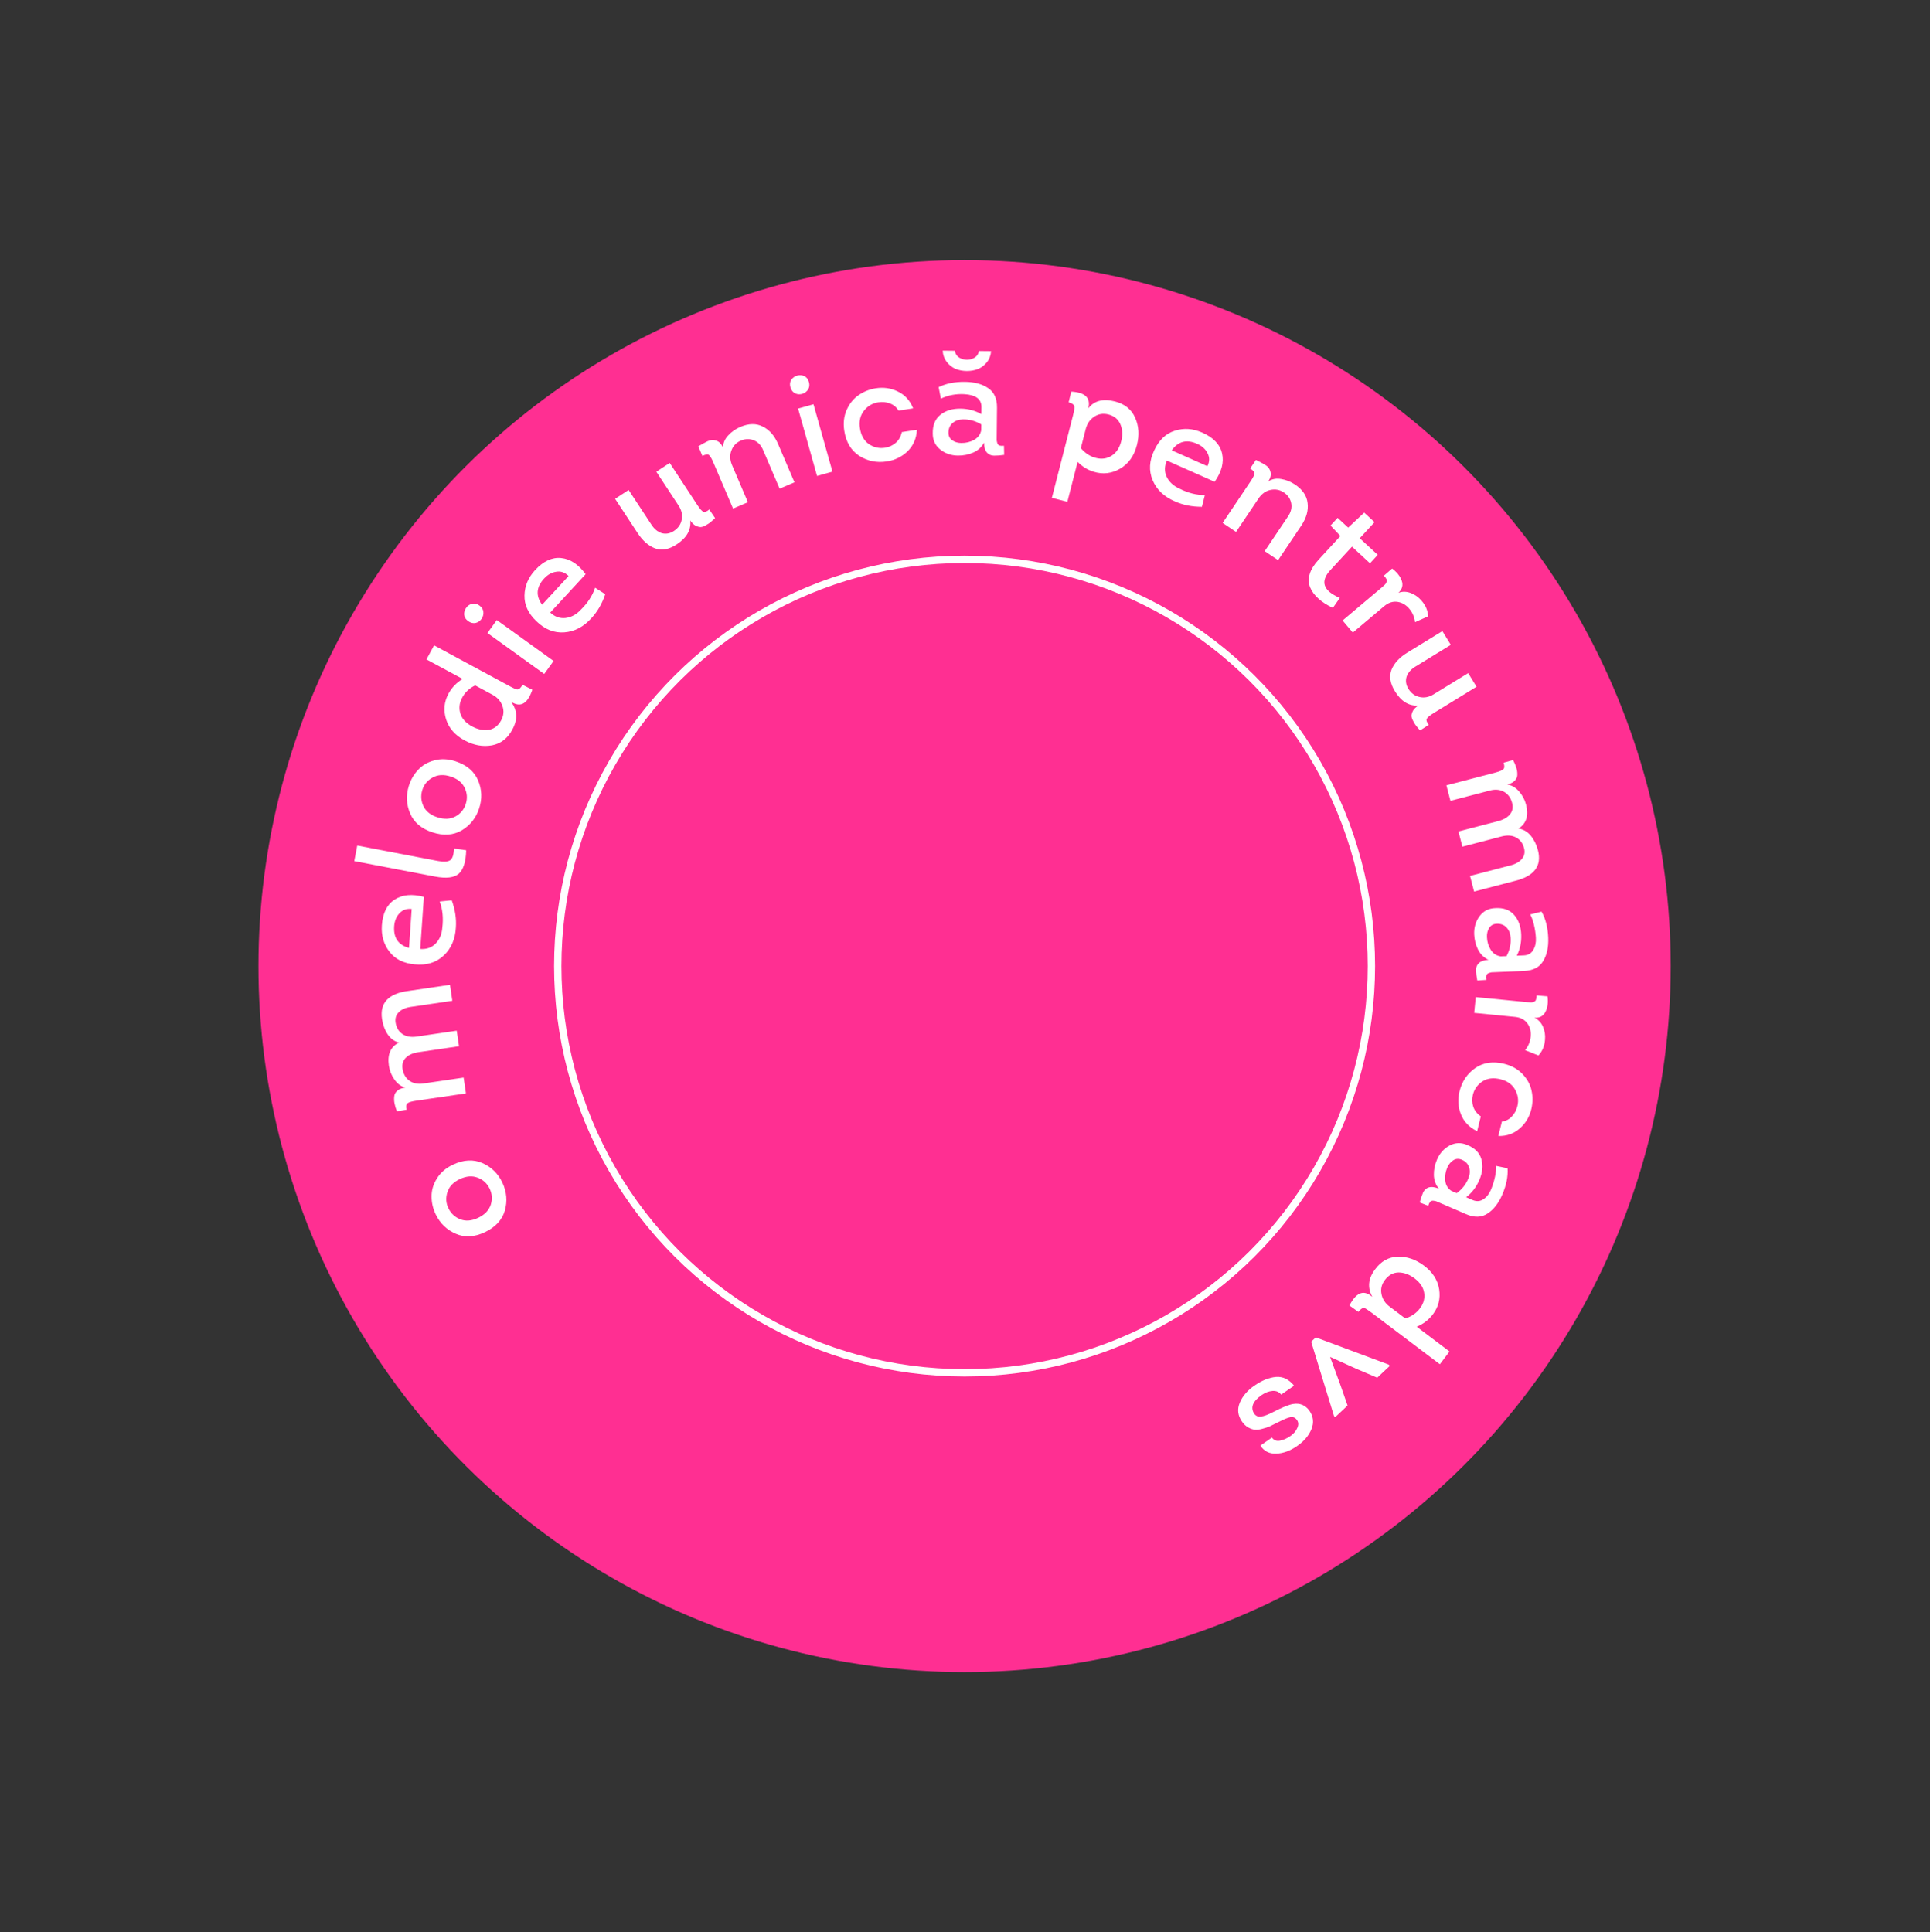 <?xml version="1.0" encoding="UTF-8"?> <svg xmlns="http://www.w3.org/2000/svg" width="789" height="790" viewBox="0 0 789 790" fill="none"><rect x="0" y="0" width="789" height="790" fill="#333333" stroke="none"/> <circle cx="394.327" cy="395.007" r="240.245" transform="rotate(150 394.327 395.007)" fill="#FF2F92"></circle> <circle cx="394.327" cy="395.007" r="288.662" transform="rotate(150 394.327 395.007)" fill="#FF2F92"></circle> <circle cx="394.327" cy="395.007" r="166.312" transform="rotate(150 394.327 395.007)" fill="#FF2F92" stroke="white" stroke-width="3"></circle> <path d="M185.217 476.179C189.527 474.157 193.54 473.953 197.258 475.566C200.939 477.197 203.655 479.877 205.405 483.607C207.155 487.337 207.481 491.138 206.382 495.012C205.231 498.866 202.5 501.804 198.191 503.826C193.918 505.832 189.976 506.046 186.365 504.471C182.718 502.913 179.991 500.304 178.185 496.645C177.011 494.236 176.428 491.77 176.437 489.247C176.393 486.705 177.116 484.244 178.607 481.866C180.081 479.451 182.284 477.555 185.217 476.179ZM195.438 497.96C198.118 496.703 199.844 494.921 200.618 492.614C201.355 490.324 201.195 488.101 200.139 485.945C199.101 483.826 197.482 482.354 195.284 481.53C193.069 480.669 190.639 480.859 187.996 482.1C185.316 483.357 183.616 485.149 182.896 487.475C182.14 489.818 182.308 492.059 183.4 494.198C184.475 496.3 186.111 497.764 188.31 498.588C190.455 499.393 192.831 499.184 195.438 497.96Z" fill="white"></path> <path d="M183.957 402.667L184.916 409.196L168.176 411.656C165.954 411.942 164.26 412.656 163.093 413.798C161.887 414.945 161.438 416.426 161.745 418.241C162.081 420.254 163.012 421.774 164.538 422.803C166.018 423.799 167.889 424.151 170.151 423.859L186.713 421.425L187.646 427.777L171.084 430.211C168.789 430.548 167.061 431.307 165.9 432.488C164.7 433.675 164.262 435.236 164.587 437.169C164.929 439.221 165.868 440.801 167.406 441.91C168.937 442.978 170.811 443.35 173.027 443.024L189.53 440.599L190.481 447.07L170.001 450.079C168.22 450.341 167.079 450.69 166.577 451.128C166.069 451.526 165.954 452.392 166.231 453.726L162.262 454.37C161.823 453.302 161.513 452.297 161.334 451.353C161.115 450.414 161.055 449.453 161.153 448.468C161.211 447.489 161.635 446.659 162.424 445.977C163.174 445.301 164.264 444.878 165.694 444.708C163.922 444.2 162.447 443.103 161.269 441.416C160.046 439.696 159.283 437.807 158.981 435.749C158.3 431.119 159.676 427.965 163.109 426.288C161.218 425.798 159.677 424.67 158.488 422.904C157.293 421.099 156.521 419.009 156.172 416.634C155.195 409.985 158.877 406.15 167.216 405.126L183.957 402.667Z" fill="white"></path> <path d="M156.114 378.341C156.457 373.353 158.202 369.844 161.349 367.815C164.496 365.787 168.47 365.419 173.273 366.712L171.806 388.021C174.36 388.197 176.456 387.459 178.093 385.808C179.733 384.116 180.647 381.914 180.833 379.2C181.297 375.383 180.938 371.85 179.759 368.601L184.665 368.097C186.048 371.881 186.616 375.569 186.369 379.16C186.117 383.994 184.448 387.849 181.363 390.724C178.279 393.599 174.347 394.792 169.57 394.302C164.986 393.907 161.536 392.186 159.22 389.14C156.864 386.091 155.828 382.491 156.114 378.341ZM161.138 378.747C160.814 383.456 162.836 386.401 167.205 387.584L168.301 371.662C166.232 371.439 164.568 372.026 163.309 373.423C162.013 374.777 161.289 376.552 161.138 378.747Z" fill="white"></path> <path d="M144.83 352.088L146.048 345.723L178.99 352.028C181.386 352.487 183.076 352.382 184.059 351.715C185.01 351.001 185.519 349.409 185.584 346.937L190.58 347.649C190.461 352.309 189.464 355.499 187.588 357.217C185.68 358.888 182.427 359.283 177.831 358.404L144.83 352.088Z" fill="white"></path> <path d="M186.27 311.292C190.793 312.773 193.856 315.374 195.457 319.097C197.021 322.808 197.162 326.621 195.88 330.536C194.599 334.452 192.23 337.444 188.776 339.512C185.296 341.529 181.294 341.798 176.77 340.317C172.284 338.849 169.266 336.304 167.716 332.682C166.127 329.047 165.93 325.279 167.123 321.376C167.918 318.817 169.184 316.622 170.92 314.791C172.63 312.909 174.843 311.613 177.558 310.903C180.287 310.154 183.19 310.284 186.27 311.292ZM178.785 334.158C181.599 335.079 184.077 334.964 186.221 333.814C188.327 332.652 189.735 330.924 190.443 328.63C191.139 326.375 190.969 324.194 189.933 322.087C188.91 319.942 187.01 318.416 184.235 317.508C181.422 316.587 178.956 316.727 176.838 317.927C174.681 319.115 173.268 320.862 172.597 323.168C171.939 325.436 172.128 327.623 173.164 329.73C174.174 331.786 176.048 333.263 178.785 334.158Z" fill="white"></path> <path d="M209.65 287.328L208.911 286.929C211.523 290.34 211.727 294.087 209.522 298.17C207.634 301.833 204.836 304.026 201.126 304.75C197.4 305.42 193.654 304.738 189.888 302.704C186.052 300.632 183.547 297.779 182.373 294.144C181.219 290.474 181.544 286.968 183.35 283.624C184.7 281.126 186.624 279.119 189.124 277.605L174.342 269.621L177.45 263.867L208.175 280.462C209.97 281.432 211.073 281.914 211.485 281.909C212.219 281.896 212.929 281.257 213.613 279.99L217.629 282.023C215.794 287.441 213.134 289.21 209.65 287.328ZM201.376 284.086L194.249 280.237C191.758 281.483 189.958 283.216 188.85 285.436C187.764 287.531 187.554 289.645 188.22 291.778C188.886 293.911 190.469 295.653 192.968 297.002C195.291 298.257 197.558 298.731 199.769 298.425C201.964 298.065 203.669 296.759 204.886 294.506C205.931 292.571 206.101 290.616 205.393 288.643C204.686 286.67 203.347 285.151 201.376 284.086Z" fill="white"></path> <path d="M191.39 253.956C190.416 253.254 189.876 252.396 189.769 251.382C189.685 250.335 189.959 249.374 190.591 248.498C191.222 247.622 192.036 247.075 193.032 246.856C194.028 246.637 195.013 246.878 195.986 247.58C196.96 248.282 197.5 249.14 197.607 250.154C197.714 251.168 197.48 252.109 196.904 252.976C196.305 253.875 195.496 254.451 194.476 254.702C193.424 254.93 192.396 254.681 191.39 253.956ZM203.096 253.519L226.311 270.257L222.486 275.562L199.271 258.824L203.096 253.519Z" fill="white"></path> <path d="M218.755 233.1C222.144 229.423 225.7 227.778 229.424 228.164C233.148 228.551 236.479 230.75 239.417 234.764L224.94 250.469C226.822 252.204 228.919 252.94 231.229 252.676C233.567 252.383 235.657 251.236 237.501 249.236C240.25 246.548 242.181 243.568 243.294 240.296L247.436 242.972C246.148 246.789 244.284 250.022 241.844 252.669C238.623 256.282 234.909 258.244 230.704 258.557C226.499 258.87 222.686 257.341 219.265 253.97C215.937 250.794 214.323 247.292 214.422 243.467C214.491 239.614 215.936 236.158 218.755 233.1ZM222.42 236.56C219.221 240.03 218.956 243.594 221.624 247.25L232.441 235.515C230.966 234.046 229.3 233.463 227.444 233.765C225.586 234.01 223.911 234.942 222.42 236.56Z" fill="white"></path> <path d="M268.313 192.883L273.778 189.291L285.114 206.539C286.125 208.076 286.935 208.98 287.543 209.25C288.129 209.487 288.93 209.176 289.945 208.317L292.335 211.844C291.621 212.505 291.018 213.045 290.528 213.463C290.037 213.882 289.385 214.31 288.572 214.749C287.781 215.221 287.064 215.477 286.42 215.517C285.788 215.502 285.079 215.297 284.294 214.904C283.543 214.488 282.837 213.779 282.178 212.777C282.597 216.618 280.75 219.89 276.639 222.592C273.497 224.657 270.581 225.21 267.891 224.249C265.18 223.255 262.769 221.154 260.66 217.945L251.466 203.956L256.981 200.331L266.176 214.32C267.395 216.247 268.845 217.471 270.528 217.992C272.223 218.458 273.872 218.164 275.477 217.109C277.248 215.945 278.318 214.404 278.685 212.487C279.086 210.549 278.661 208.627 277.408 206.721L268.313 192.883Z" fill="white"></path> <path d="M324.778 197.207L318.71 199.802L312.033 184.19C311.204 182.151 309.942 180.777 308.246 180.067C306.55 179.356 304.775 179.376 302.921 180.126C301.008 180.943 299.699 182.308 298.994 184.219C298.273 186.094 298.369 188.098 299.281 190.231L305.745 205.346L299.677 207.942L291.608 189.075C290.885 187.383 290.274 186.361 289.775 186.009C289.276 185.656 288.399 185.792 287.143 186.416L285.468 182.499C286.75 181.733 287.982 181.054 289.165 180.462C290.384 179.853 291.581 179.754 292.757 180.165C293.955 180.523 294.891 181.493 295.568 183.074C295.59 181.194 296.29 179.524 297.667 178.065C299.029 176.569 300.684 175.405 302.633 174.571C306.09 173.093 309.158 173.042 311.835 174.421C314.534 175.746 316.623 178.138 318.101 181.595L324.778 197.207Z" fill="white"></path> <path d="M323.127 158.342C322.802 157.187 322.913 156.179 323.461 155.319C324.047 154.447 324.86 153.866 325.899 153.573C326.939 153.281 327.917 153.359 328.832 153.808C329.748 154.257 330.368 155.059 330.693 156.214C331.018 157.369 330.907 158.377 330.359 159.237C329.812 160.098 329.043 160.688 328.052 161.008C327.024 161.339 326.032 161.285 325.078 160.847C324.113 160.371 323.462 159.536 323.127 158.342ZM332.559 165.288L340.308 192.839L334.012 194.609L326.264 167.058L332.559 165.288Z" fill="white"></path> <path d="M373.299 166.973L367.31 167.899C366.485 166.488 365.322 165.515 363.823 164.977C362.357 164.394 360.754 164.238 359.014 164.506C356.643 164.873 354.696 166.024 353.173 167.959C351.651 169.895 351.11 172.285 351.55 175.132C352.002 178.057 353.226 180.215 355.222 181.607C357.252 182.952 359.433 183.445 361.765 183.084C363.465 182.822 364.939 182.148 366.188 181.065C367.471 179.936 368.297 178.472 368.667 176.675L374.834 175.721C374.654 179.27 373.386 182.198 371.031 184.505C368.709 186.767 365.868 188.157 362.508 188.676C358.437 189.306 354.697 188.548 351.289 186.404C347.915 184.214 345.867 180.786 345.146 176.122C344.663 172.999 344.993 170.155 346.134 167.59C347.276 165.026 348.871 163.039 350.92 161.629C352.962 160.18 355.265 159.237 357.829 158.801C361.143 158.248 364.226 158.682 367.076 160.103C369.96 161.479 372.035 163.769 373.299 166.973Z" fill="white"></path> <path d="M402.277 180.989C401.339 182.78 399.886 184.125 397.916 185.026C395.948 185.886 393.843 186.305 391.604 186.283C388.804 186.255 386.372 185.411 384.308 183.75C382.285 182.09 381.287 179.9 381.314 177.18C381.267 173.859 382.292 171.349 384.389 169.65C386.527 167.911 389.275 167.059 392.635 167.092C395.795 167.124 398.648 167.872 401.193 169.338L401.222 166.458C401.254 163.218 398.932 161.455 394.254 161.168C390.856 160.974 387.65 161.582 384.636 162.992L383.723 158.303C386.698 156.812 390.265 156.088 394.425 156.13C398.345 156.169 401.516 157.02 403.94 158.685C406.404 160.309 407.617 162.982 407.58 166.701L407.466 178.101C407.457 179.021 407.45 179.661 407.447 180.021C407.484 180.341 407.579 180.762 407.734 181.284C407.929 181.766 408.226 182.069 408.625 182.193C409.064 182.317 409.664 182.343 410.425 182.271L410.507 185.992C408.945 186.216 407.564 186.322 406.364 186.31C405.164 186.298 404.188 185.868 403.437 185.021C402.686 184.133 402.299 182.789 402.277 180.989ZM401.127 175.937L401.151 173.538C398.805 172.114 396.312 171.429 393.671 171.483C391.991 171.506 390.586 171.992 389.457 172.941C388.327 173.89 387.754 175.204 387.737 176.884C387.724 178.244 388.233 179.289 389.266 180.019C390.299 180.75 391.535 181.122 392.975 181.136C394.895 181.155 396.639 180.733 398.208 179.868C399.817 178.964 400.79 177.654 401.127 175.937ZM385.372 143.378L390.351 143.428C390.576 144.951 391.446 146.019 392.96 146.634C394.473 147.25 395.993 147.265 397.519 146.68C399.045 146.095 399.936 145.044 400.191 143.526L405.171 143.576C405.033 145.335 404.458 146.849 403.445 148.119C402.433 149.389 401.203 150.317 399.757 150.902C398.352 151.448 396.829 151.713 395.189 151.697C393.549 151.681 392.012 151.385 390.578 150.811C389.184 150.197 387.993 149.245 387.006 147.955C386.019 146.665 385.474 145.14 385.372 143.378Z" fill="white"></path> <path d="M444.899 166.99C447.275 163.841 450.923 162.897 455.844 164.158C459.797 165.171 462.534 167.38 464.056 170.785C465.579 174.189 465.818 177.926 464.776 181.994C463.644 186.412 461.354 189.624 457.908 191.631C454.462 193.638 450.846 194.053 447.059 192.877C444.609 192.125 442.434 190.783 440.534 188.851L436.349 205.183L430.013 203.559L438.594 170.081C439.13 167.989 439.337 166.7 439.213 166.214C439.043 165.427 438.261 164.855 436.866 164.497L437.925 160.123C443.667 160.439 445.991 162.727 444.899 166.99ZM443.859 175.395L441.848 183.241C443.756 185.464 445.945 186.831 448.416 187.34C450.645 187.829 452.674 187.482 454.505 186.299C456.385 185.088 457.677 183.107 458.382 180.356C459.018 177.876 458.9 175.595 458.03 173.514C457.159 171.433 455.523 170.084 453.121 169.469C450.99 168.922 449.052 169.231 447.309 170.395C445.565 171.558 444.415 173.225 443.859 175.395Z" fill="white"></path> <path d="M491.506 176.888C496.075 178.919 498.774 181.76 499.602 185.411C500.43 189.062 499.415 192.923 496.555 196.992L477.037 188.315C475.997 190.654 475.972 192.876 476.963 194.98C477.991 197.1 479.747 198.712 482.232 199.817C485.66 201.56 489.102 202.433 492.558 202.438L491.352 207.22C487.323 207.224 483.664 206.494 480.374 205.032C475.919 203.139 472.869 200.251 471.224 196.368C469.58 192.486 469.806 188.384 471.902 184.062C473.843 179.892 476.642 177.24 480.297 176.107C483.969 174.937 487.705 175.198 491.506 176.888ZM489.404 181.469C485.091 179.551 481.631 180.442 479.023 184.142L493.607 190.625C494.525 188.757 494.544 186.992 493.662 185.331C492.834 183.65 491.415 182.362 489.404 181.469Z" fill="white"></path> <path d="M522.492 229.03L517.012 225.351L526.476 211.254C527.736 209.449 528.202 207.642 527.875 205.833C527.548 204.024 526.565 202.545 524.927 201.397C523.2 200.238 521.343 199.882 519.356 200.331C517.391 200.746 515.762 201.917 514.469 203.843L505.306 217.492L499.826 213.814L511.263 196.777C512.289 195.249 512.814 194.18 512.838 193.57C512.862 192.96 512.27 192.298 511.063 191.584L513.438 188.047C514.778 188.706 516.019 189.37 517.159 190.039C518.333 190.731 519.068 191.682 519.363 192.892C519.714 194.091 519.411 195.405 518.452 196.833C520.042 195.829 521.823 195.507 523.797 195.869C525.793 196.197 527.671 196.952 529.431 198.133C532.553 200.229 534.264 202.775 534.565 205.771C534.922 208.757 534.052 211.81 531.956 214.932L522.492 229.03Z" fill="white"></path> <path d="M561.923 213.5L555.864 220.074L563.231 226.865L560.059 230.306L552.692 223.515L543.868 233.088C539.584 237.735 540.871 241.533 547.728 244.48L544.879 248.545C542.484 247.426 540.507 246.147 538.948 244.711C537.392 243.33 536.268 241.805 535.577 240.135C534.916 238.491 534.857 236.696 535.4 234.749C535.973 232.829 537.195 230.855 539.066 228.825L547.971 219.163L543.933 214.869L546.82 211.737L551.143 215.722L557.688 209.596L561.923 213.5Z" fill="white"></path> <path d="M571.662 242.397C573.246 241.793 574.906 241.807 576.641 242.437C578.401 243.097 579.887 244.146 581.099 245.583C582.785 247.458 583.696 249.594 583.833 251.99L578.477 254.387C578.23 252.294 577.435 250.452 576.094 248.862C574.753 247.272 573.13 246.339 571.223 246.064C569.342 245.819 567.545 246.418 565.833 247.862L553.036 258.654L548.858 253.701L564.912 240.162C565.523 239.647 565.954 239.257 566.203 238.995C566.453 238.732 566.65 238.408 566.797 238.023C566.999 237.643 567.005 237.246 566.813 236.832C566.621 236.419 566.265 235.934 565.744 235.379L569.1 232.471C571.075 233.945 572.383 235.589 573.023 237.403C573.69 239.248 573.236 240.913 571.662 242.397Z" fill="white"></path> <path d="M600.195 275.219L603.617 280.793L586.027 291.592C584.459 292.555 583.531 293.336 583.242 293.936C582.987 294.515 583.273 295.325 584.1 296.366L580.501 298.646C579.863 297.911 579.342 297.292 578.939 296.789C578.536 296.285 578.128 295.621 577.714 294.795C577.267 293.99 577.033 293.265 577.013 292.62C577.048 291.989 577.274 291.287 577.691 290.514C578.13 289.776 578.86 289.092 579.883 288.465C576.03 288.765 572.817 286.818 570.243 282.625C568.276 279.421 567.814 276.49 568.857 273.831C569.934 271.151 572.109 268.807 575.381 266.798L589.647 258.039L593.1 263.664L578.834 272.422C576.87 273.581 575.602 274.993 575.029 276.66C574.511 278.339 574.754 279.996 575.759 281.633C576.868 283.439 578.375 284.556 580.28 284.982C582.205 285.443 584.139 285.077 586.082 283.884L600.195 275.219Z" fill="white"></path> <path d="M602.625 364.531L600.959 358.145L617.331 353.874C619.509 353.347 621.115 352.453 622.15 351.191C623.223 349.919 623.509 348.397 623.005 346.627C622.452 344.663 621.361 343.253 619.732 342.396C618.151 341.568 616.253 341.423 614.037 341.96L597.839 346.185L596.219 339.973L612.417 335.748C614.661 335.162 616.296 334.219 617.321 332.918C618.385 331.607 618.65 330.008 618.116 328.122C617.553 326.119 616.446 324.651 614.797 323.717C613.158 322.822 611.255 322.657 609.087 323.222L592.947 327.432L591.297 321.104L611.326 315.879C613.068 315.425 614.164 314.953 614.615 314.463C615.077 314.012 615.097 313.139 614.676 311.843L618.551 310.77C619.104 311.784 619.522 312.749 619.803 313.668C620.122 314.577 620.287 315.526 620.297 316.516C620.346 317.495 620.016 318.367 619.305 319.131C618.634 319.885 617.596 320.424 616.193 320.749C618.01 321.06 619.596 321.99 620.951 323.538C622.355 325.115 623.319 326.91 623.844 328.922C625.025 333.451 624.001 336.735 620.772 338.777C622.705 339.058 624.359 340.011 625.734 341.637C627.119 343.301 628.115 345.294 628.72 347.617C630.416 354.119 627.175 358.334 618.997 360.26L602.625 364.531Z" fill="white"></path> <path d="M608.502 392.446C606.665 391.602 605.246 390.22 604.245 388.3C603.285 386.378 602.757 384.298 602.664 382.06C602.547 379.263 603.265 376.791 604.817 374.644C606.371 372.537 608.506 371.427 611.224 371.314C614.538 371.096 617.097 371.99 618.902 373.997C620.749 376.041 621.742 378.742 621.882 382.099C622.014 385.257 621.414 388.144 620.082 390.762L622.959 390.642C624.718 390.569 626.007 389.814 626.828 388.379C627.651 386.983 628.002 385.327 627.882 383.411C627.764 381.534 627.488 379.724 627.055 377.98C626.622 376.237 626.125 374.876 625.564 373.899L630.2 372.745C631.842 375.639 632.75 379.164 632.923 383.32C633.086 387.237 632.399 390.448 630.863 392.955C629.367 395.499 626.761 396.849 623.044 397.004L611.654 397.479C610.735 397.517 610.096 397.544 609.736 397.559C609.418 397.612 609.002 397.73 608.49 397.911C608.018 398.131 607.731 398.443 607.628 398.848C607.526 399.293 607.531 399.893 607.643 400.649L603.931 400.924C603.626 399.375 603.449 398.001 603.399 396.802C603.349 395.603 603.728 394.607 604.535 393.812C605.383 393.016 606.705 392.561 608.502 392.446ZM613.488 391.037L615.885 390.937C617.186 388.521 617.741 385.995 617.551 383.361C617.441 381.684 616.883 380.306 615.878 379.227C614.872 378.148 613.529 377.644 611.851 377.714C610.492 377.77 609.475 378.333 608.799 379.402C608.123 380.471 607.815 381.725 607.875 383.164C607.955 385.082 608.467 386.802 609.411 388.324C610.397 389.885 611.756 390.789 613.488 391.037Z" fill="white"></path> <path d="M627.306 416.14C628.844 416.854 629.992 418.052 630.751 419.735C631.506 421.457 631.792 423.253 631.608 425.124C631.441 427.64 630.547 429.783 628.926 431.553L623.472 429.389C624.798 427.751 625.563 425.897 625.767 423.827C625.97 421.757 625.506 419.943 624.373 418.384C623.236 416.866 621.553 415.997 619.323 415.778L602.664 414.14L603.298 407.691L624.197 409.746C624.993 409.824 625.572 409.861 625.935 409.856C626.297 409.852 626.667 409.767 627.045 409.604C627.458 409.483 627.746 409.21 627.909 408.784C628.071 408.358 628.17 407.765 628.204 407.005L632.629 407.379C632.951 409.822 632.686 411.906 631.833 413.631C630.977 415.396 629.468 416.232 627.306 416.14Z" fill="white"></path> <path d="M612.524 464.487L613.986 458.606C615.605 458.39 616.953 457.695 618.028 456.519C619.133 455.392 619.897 453.975 620.322 452.267C620.901 449.938 620.592 447.697 619.396 445.545C618.2 443.393 616.204 441.97 613.409 441.275C610.537 440.561 608.073 440.855 606.018 442.158C603.992 443.509 602.695 445.33 602.125 447.62C601.71 449.289 601.761 450.909 602.277 452.48C602.823 454.1 603.853 455.427 605.368 456.464L603.863 462.519C600.659 460.981 598.449 458.68 597.232 455.616C596.044 452.6 595.861 449.443 596.681 446.143C597.675 442.145 599.819 438.989 603.115 436.676C606.439 434.411 610.392 433.848 614.972 434.986C618.039 435.748 620.534 437.152 622.458 439.196C624.382 441.241 625.597 443.48 626.105 445.914C626.652 448.358 626.631 450.847 626.042 453.38C625.271 456.65 623.678 459.325 621.265 461.404C618.882 463.532 615.968 464.56 612.524 464.487Z" fill="white"></path> <path d="M588.203 486.012C586.915 484.454 586.237 482.593 586.169 480.429C586.137 478.281 586.565 476.178 587.453 474.121C588.562 471.551 590.282 469.635 592.611 468.375C594.925 467.152 597.331 467.079 599.829 468.156C602.909 469.398 604.826 471.315 605.581 473.906C606.357 476.55 606.08 479.414 604.749 482.499C603.497 485.401 601.703 487.742 599.366 489.522L602.011 490.663C603.627 491.36 605.116 491.24 606.479 490.303C607.825 489.403 608.861 488.064 609.585 486.285C610.293 484.543 610.83 482.793 611.197 481.034C611.564 479.275 611.706 477.834 611.625 476.71L616.303 477.683C616.525 481.003 615.813 484.572 614.165 488.392C612.612 491.991 610.599 494.586 608.126 496.177C605.675 497.82 602.741 497.905 599.326 496.431L588.859 491.914C588.014 491.55 587.426 491.296 587.096 491.154C586.786 491.064 586.361 490.989 585.82 490.93C585.3 490.923 584.906 491.08 584.637 491.4C584.352 491.756 584.096 492.299 583.869 493.029L580.406 491.665C580.803 490.138 581.24 488.823 581.715 487.721C582.191 486.619 582.965 485.886 584.037 485.521C585.146 485.172 586.535 485.335 588.203 486.012ZM593.306 486.907L595.51 487.858C597.73 486.245 599.327 484.211 600.299 481.756C600.928 480.197 601.024 478.714 600.586 477.305C600.148 475.896 599.158 474.859 597.616 474.194C596.367 473.655 595.206 473.72 594.133 474.39C593.06 475.06 592.238 476.056 591.667 477.378C590.907 479.141 590.621 480.913 590.811 482.694C591.022 484.527 591.854 485.932 593.306 486.907Z" fill="white"></path> <path d="M560.342 529.751L561.013 530.257C558.946 526.49 559.311 522.755 562.108 519.053C564.528 515.718 567.627 513.973 571.403 513.818C575.187 513.719 578.787 514.96 582.202 517.54C585.681 520.169 587.725 523.368 588.336 527.138C588.922 530.94 588.07 534.357 585.779 537.389C584.067 539.655 581.861 541.347 579.161 542.466L592.566 552.593L588.623 557.811L560.762 536.76C559.134 535.531 558.116 534.887 557.708 534.83C556.981 534.731 556.183 535.256 555.315 536.405L551.652 533.788C554.286 528.709 557.183 527.364 560.342 529.751ZM568.031 534.206L574.493 539.089C577.144 538.235 579.186 536.794 580.617 534.767C582.008 532.86 582.535 530.802 582.199 528.592C581.863 526.383 580.562 524.423 578.296 522.711C576.189 521.119 574.02 520.307 571.788 520.275C569.564 520.3 567.68 521.333 566.137 523.375C564.811 525.131 564.348 527.037 564.749 529.095C565.15 531.152 566.243 532.856 568.031 534.206Z" fill="white"></path> <path d="M536.009 548.583L537.89 546.817L567.679 557.939L568.172 558.464L563.011 563.311L554.508 559.69L543.878 554.858L543.79 554.94L547.819 565.89L550.896 574.688L545.823 579.453L545.33 578.928L536.009 548.583Z" fill="white"></path> <path d="M529.029 566.577L523.747 570.226C522.885 569.12 521.712 568.618 520.227 568.72C518.709 568.845 517.242 569.397 515.827 570.374C512.174 572.898 511.123 575.423 512.674 577.949C513.379 578.969 514.324 579.387 515.508 579.2C516.715 579.047 518.286 578.472 520.222 577.475C524.128 575.457 526.938 574.317 528.654 574.056C531.409 573.611 533.616 574.517 535.273 576.775C536.933 579.178 537.219 581.703 536.131 584.35C535.043 586.998 533.101 589.288 530.303 591.221C527.407 593.222 524.557 594.268 521.751 594.359C518.912 594.472 516.742 593.371 515.238 591.055L519.977 587.781C520.728 588.867 521.8 589.293 523.194 589.059C524.588 588.825 526.026 588.196 527.507 587.173C528.856 586.241 529.808 585.121 530.364 583.814C530.942 582.539 530.857 581.431 530.109 580.489C529.439 579.591 528.568 579.244 527.495 579.451C526.389 579.68 524.709 580.379 522.454 581.548C521.122 582.225 520.033 582.759 519.185 583.15C518.337 583.542 517.311 583.886 516.106 584.184C514.892 584.537 513.862 584.665 513.017 584.568C512.139 584.493 511.219 584.181 510.255 583.632C509.315 583.115 508.469 582.313 507.719 581.227C506.014 578.759 505.721 576.19 506.842 573.519C507.963 570.849 509.971 568.513 512.867 566.512C515.895 564.42 518.827 563.245 521.663 562.988C524.489 562.785 526.944 563.982 529.029 566.577Z" fill="white"></path> </svg> 